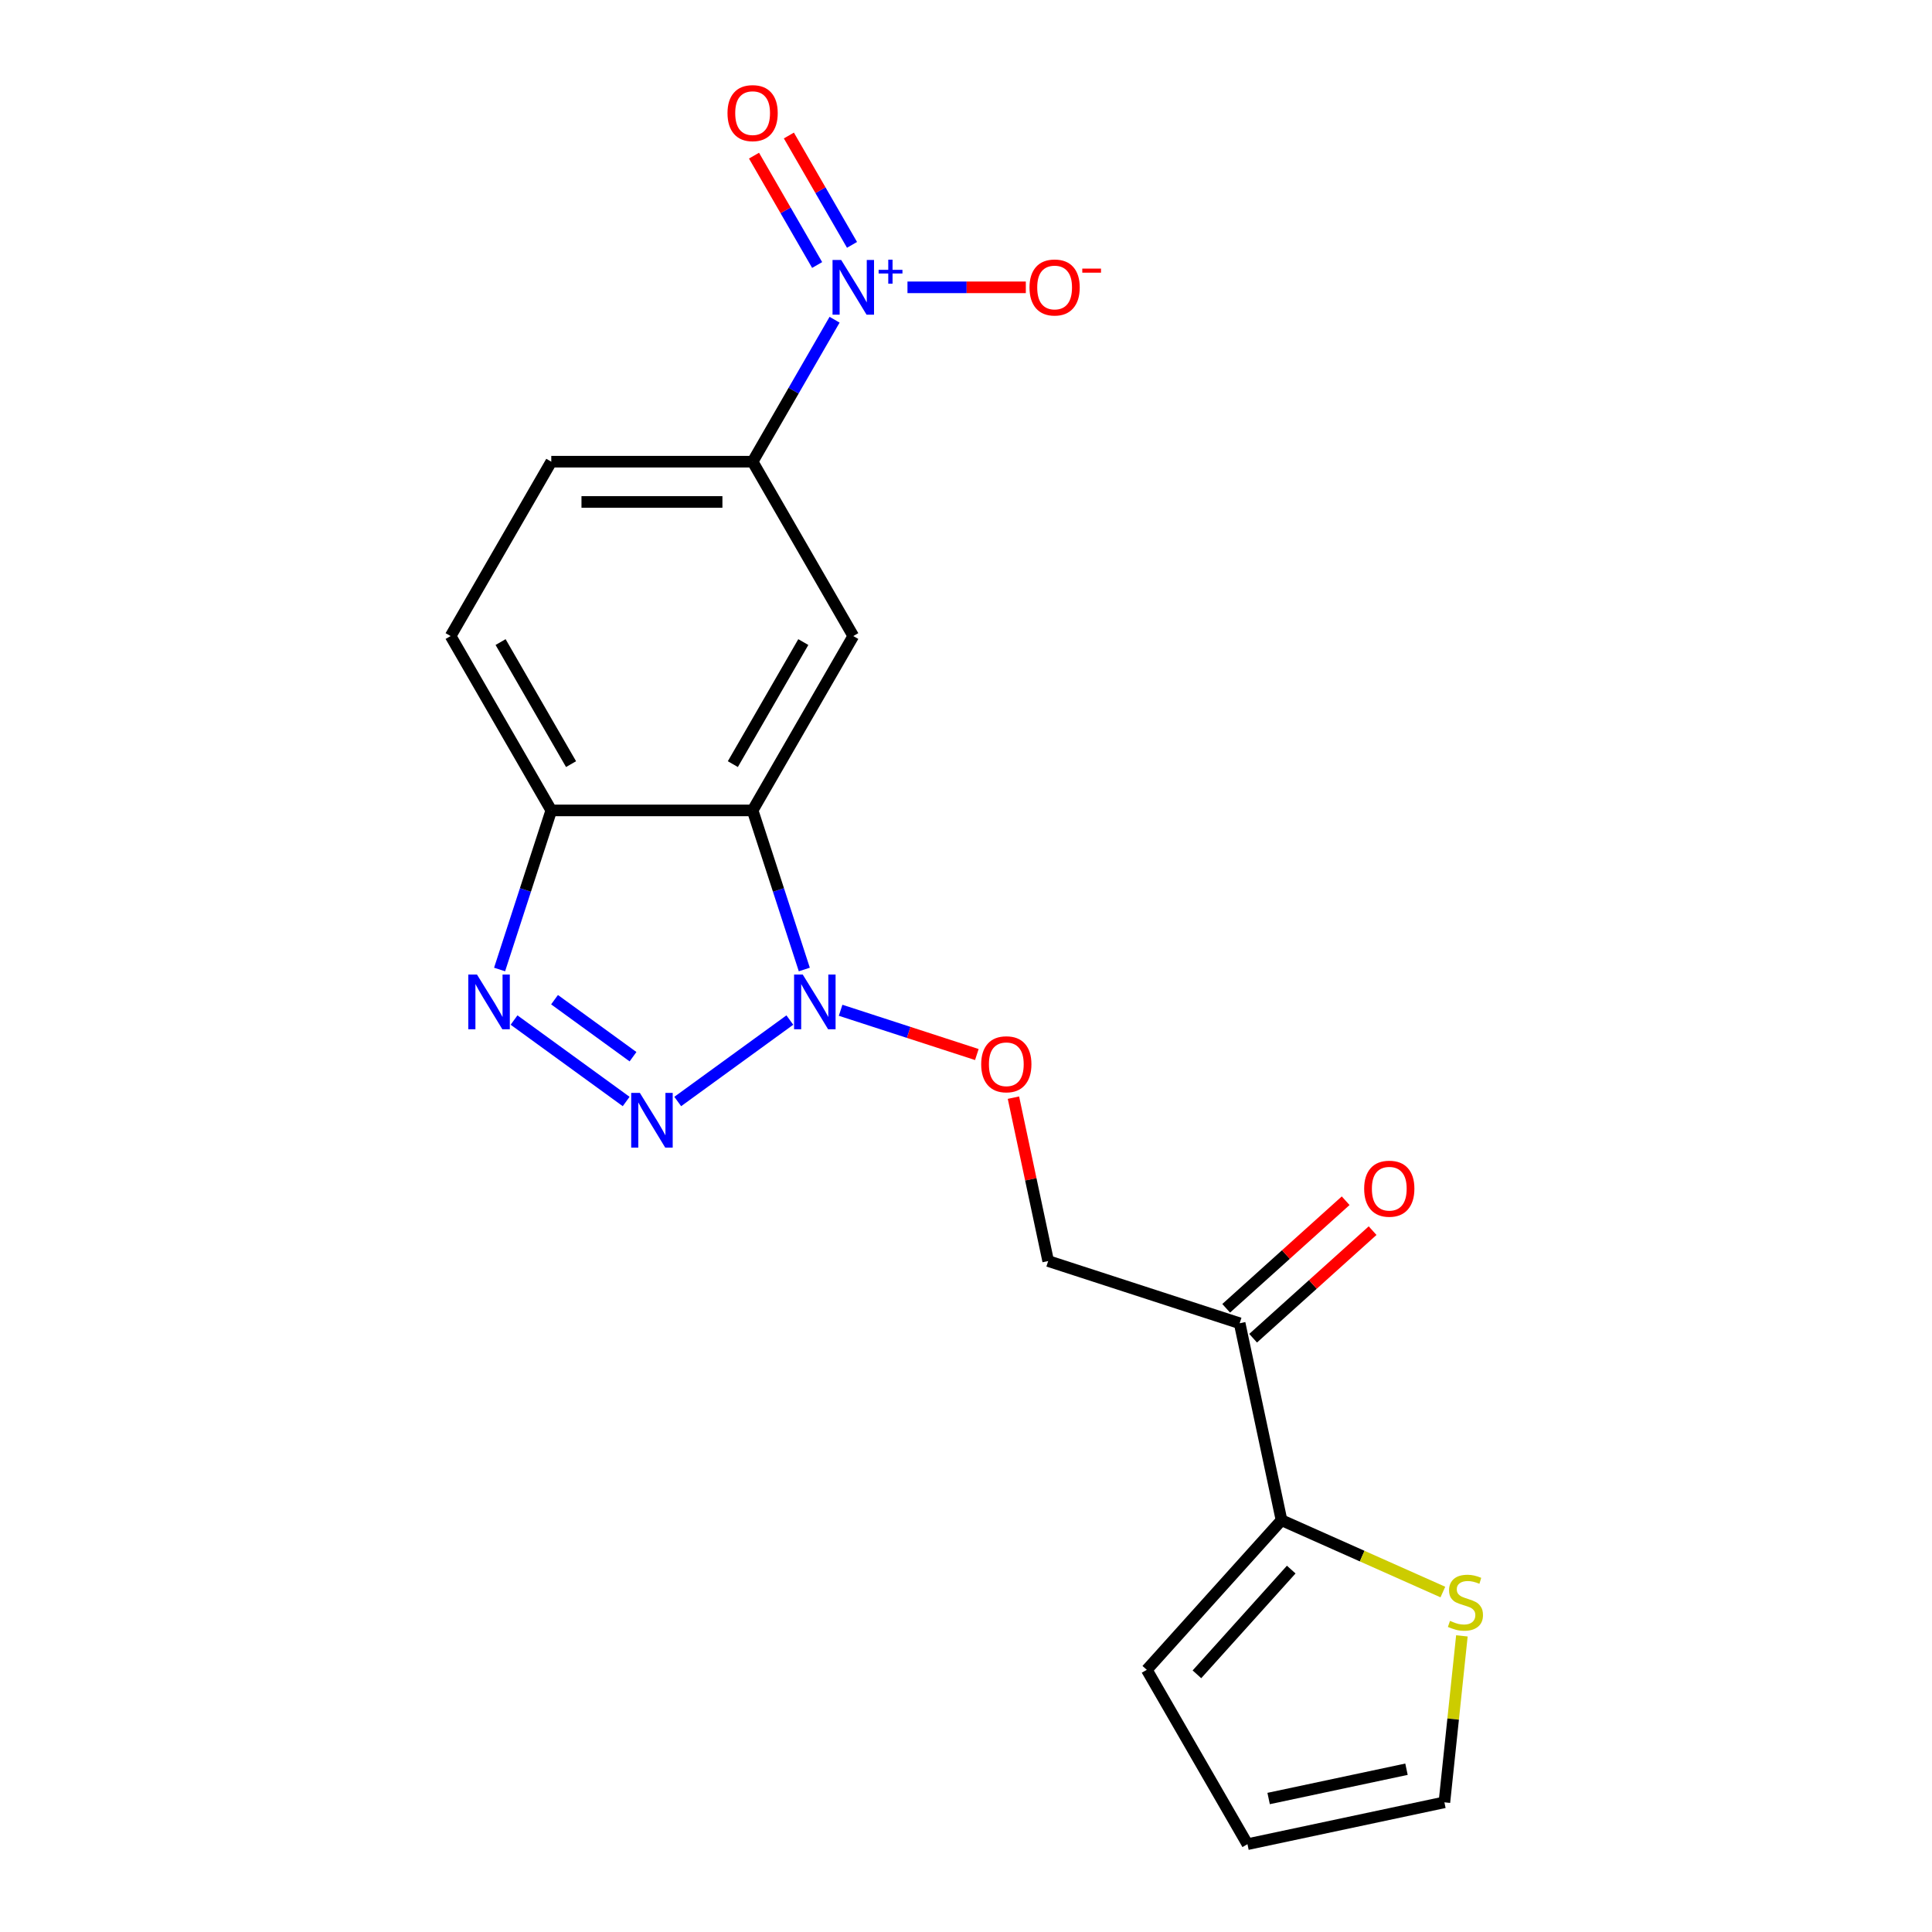 <?xml version='1.0' encoding='iso-8859-1'?>
<svg version='1.1' baseProfile='full'
              xmlns='http://www.w3.org/2000/svg'
                      xmlns:rdkit='http://www.rdkit.org/xml'
                      xmlns:xlink='http://www.w3.org/1999/xlink'
                  xml:space='preserve'
width='1000px' height='1000px' viewBox='0 0 1000 1000'>
<!-- END OF HEADER -->
<rect style='opacity:1.0;fill:#FFFFFF;stroke:none' width='1000' height='1000' x='0' y='0'> </rect>
<path class='bond-0' d='M 350.792,570.136 L 408.822,527.975' style='fill:none;fill-rule:evenodd;stroke:#0000FF;stroke-width:6px;stroke-linecap:butt;stroke-linejoin:miter;stroke-opacity:1' />
<path class='bond-2' d='M 324.101,570.136 L 266.071,527.975' style='fill:none;fill-rule:evenodd;stroke:#0000FF;stroke-width:6px;stroke-linecap:butt;stroke-linejoin:miter;stroke-opacity:1' />
<path class='bond-2' d='M 327.648,546.95 L 287.026,517.437' style='fill:none;fill-rule:evenodd;stroke:#0000FF;stroke-width:6px;stroke-linecap:butt;stroke-linejoin:miter;stroke-opacity:1' />
<path class='bond-1' d='M 416.308,501.813 L 402.93,460.641' style='fill:none;fill-rule:evenodd;stroke:#0000FF;stroke-width:6px;stroke-linecap:butt;stroke-linejoin:miter;stroke-opacity:1' />
<path class='bond-1' d='M 402.93,460.641 L 389.552,419.468' style='fill:none;fill-rule:evenodd;stroke:#000000;stroke-width:6px;stroke-linecap:butt;stroke-linejoin:miter;stroke-opacity:1' />
<path class='bond-9' d='M 435.101,522.915 L 470.356,534.37' style='fill:none;fill-rule:evenodd;stroke:#0000FF;stroke-width:6px;stroke-linecap:butt;stroke-linejoin:miter;stroke-opacity:1' />
<path class='bond-9' d='M 470.356,534.37 L 505.611,545.825' style='fill:none;fill-rule:evenodd;stroke:#FF0000;stroke-width:6px;stroke-linecap:butt;stroke-linejoin:miter;stroke-opacity:1' />
<path class='bond-4' d='M 389.552,419.468 L 441.658,329.218' style='fill:none;fill-rule:evenodd;stroke:#000000;stroke-width:6px;stroke-linecap:butt;stroke-linejoin:miter;stroke-opacity:1' />
<path class='bond-4' d='M 379.318,395.509 L 415.792,332.335' style='fill:none;fill-rule:evenodd;stroke:#000000;stroke-width:6px;stroke-linecap:butt;stroke-linejoin:miter;stroke-opacity:1' />
<path class='bond-20' d='M 389.552,419.468 L 285.341,419.468' style='fill:none;fill-rule:evenodd;stroke:#000000;stroke-width:6px;stroke-linecap:butt;stroke-linejoin:miter;stroke-opacity:1' />
<path class='bond-5' d='M 258.586,501.813 L 271.963,460.641' style='fill:none;fill-rule:evenodd;stroke:#0000FF;stroke-width:6px;stroke-linecap:butt;stroke-linejoin:miter;stroke-opacity:1' />
<path class='bond-5' d='M 271.963,460.641 L 285.341,419.468' style='fill:none;fill-rule:evenodd;stroke:#000000;stroke-width:6px;stroke-linecap:butt;stroke-linejoin:miter;stroke-opacity:1' />
<path class='bond-3' d='M 431.978,165.485 L 410.765,202.227' style='fill:none;fill-rule:evenodd;stroke:#0000FF;stroke-width:6px;stroke-linecap:butt;stroke-linejoin:miter;stroke-opacity:1' />
<path class='bond-3' d='M 410.765,202.227 L 389.552,238.969' style='fill:none;fill-rule:evenodd;stroke:#000000;stroke-width:6px;stroke-linecap:butt;stroke-linejoin:miter;stroke-opacity:1' />
<path class='bond-12' d='M 469.708,148.72 L 500.336,148.72' style='fill:none;fill-rule:evenodd;stroke:#0000FF;stroke-width:6px;stroke-linecap:butt;stroke-linejoin:miter;stroke-opacity:1' />
<path class='bond-12' d='M 500.336,148.72 L 530.965,148.72' style='fill:none;fill-rule:evenodd;stroke:#FF0000;stroke-width:6px;stroke-linecap:butt;stroke-linejoin:miter;stroke-opacity:1' />
<path class='bond-13' d='M 441.003,126.744 L 424.663,98.442' style='fill:none;fill-rule:evenodd;stroke:#0000FF;stroke-width:6px;stroke-linecap:butt;stroke-linejoin:miter;stroke-opacity:1' />
<path class='bond-13' d='M 424.663,98.442 L 408.324,70.141' style='fill:none;fill-rule:evenodd;stroke:#FF0000;stroke-width:6px;stroke-linecap:butt;stroke-linejoin:miter;stroke-opacity:1' />
<path class='bond-13' d='M 422.953,137.165 L 406.614,108.863' style='fill:none;fill-rule:evenodd;stroke:#0000FF;stroke-width:6px;stroke-linecap:butt;stroke-linejoin:miter;stroke-opacity:1' />
<path class='bond-13' d='M 406.614,108.863 L 390.274,80.562' style='fill:none;fill-rule:evenodd;stroke:#FF0000;stroke-width:6px;stroke-linecap:butt;stroke-linejoin:miter;stroke-opacity:1' />
<path class='bond-6' d='M 441.658,329.218 L 389.552,238.969' style='fill:none;fill-rule:evenodd;stroke:#000000;stroke-width:6px;stroke-linecap:butt;stroke-linejoin:miter;stroke-opacity:1' />
<path class='bond-16' d='M 285.341,419.468 L 233.236,329.218' style='fill:none;fill-rule:evenodd;stroke:#000000;stroke-width:6px;stroke-linecap:butt;stroke-linejoin:miter;stroke-opacity:1' />
<path class='bond-16' d='M 295.575,395.509 L 259.101,332.335' style='fill:none;fill-rule:evenodd;stroke:#000000;stroke-width:6px;stroke-linecap:butt;stroke-linejoin:miter;stroke-opacity:1' />
<path class='bond-21' d='M 389.552,238.969 L 285.341,238.969' style='fill:none;fill-rule:evenodd;stroke:#000000;stroke-width:6px;stroke-linecap:butt;stroke-linejoin:miter;stroke-opacity:1' />
<path class='bond-21' d='M 373.921,259.811 L 300.973,259.811' style='fill:none;fill-rule:evenodd;stroke:#000000;stroke-width:6px;stroke-linecap:butt;stroke-linejoin:miter;stroke-opacity:1' />
<path class='bond-7' d='M 663.31,786.852 L 641.643,684.918' style='fill:none;fill-rule:evenodd;stroke:#000000;stroke-width:6px;stroke-linecap:butt;stroke-linejoin:miter;stroke-opacity:1' />
<path class='bond-10' d='M 663.31,786.852 L 705.068,805.444' style='fill:none;fill-rule:evenodd;stroke:#000000;stroke-width:6px;stroke-linecap:butt;stroke-linejoin:miter;stroke-opacity:1' />
<path class='bond-10' d='M 705.068,805.444 L 746.826,824.036' style='fill:none;fill-rule:evenodd;stroke:#CCCC00;stroke-width:6px;stroke-linecap:butt;stroke-linejoin:miter;stroke-opacity:1' />
<path class='bond-14' d='M 663.31,786.852 L 593.579,864.296' style='fill:none;fill-rule:evenodd;stroke:#000000;stroke-width:6px;stroke-linecap:butt;stroke-linejoin:miter;stroke-opacity:1' />
<path class='bond-14' d='M 668.339,812.415 L 619.527,866.626' style='fill:none;fill-rule:evenodd;stroke:#000000;stroke-width:6px;stroke-linecap:butt;stroke-linejoin:miter;stroke-opacity:1' />
<path class='bond-8' d='M 641.643,684.918 L 542.533,652.715' style='fill:none;fill-rule:evenodd;stroke:#000000;stroke-width:6px;stroke-linecap:butt;stroke-linejoin:miter;stroke-opacity:1' />
<path class='bond-17' d='M 648.616,692.663 L 679.536,664.823' style='fill:none;fill-rule:evenodd;stroke:#000000;stroke-width:6px;stroke-linecap:butt;stroke-linejoin:miter;stroke-opacity:1' />
<path class='bond-17' d='M 679.536,664.823 L 710.455,636.983' style='fill:none;fill-rule:evenodd;stroke:#FF0000;stroke-width:6px;stroke-linecap:butt;stroke-linejoin:miter;stroke-opacity:1' />
<path class='bond-17' d='M 634.67,677.174 L 665.589,649.334' style='fill:none;fill-rule:evenodd;stroke:#000000;stroke-width:6px;stroke-linecap:butt;stroke-linejoin:miter;stroke-opacity:1' />
<path class='bond-17' d='M 665.589,649.334 L 696.509,621.494' style='fill:none;fill-rule:evenodd;stroke:#FF0000;stroke-width:6px;stroke-linecap:butt;stroke-linejoin:miter;stroke-opacity:1' />
<path class='bond-11' d='M 524.557,568.147 L 533.545,610.431' style='fill:none;fill-rule:evenodd;stroke:#FF0000;stroke-width:6px;stroke-linecap:butt;stroke-linejoin:miter;stroke-opacity:1' />
<path class='bond-11' d='M 533.545,610.431 L 542.533,652.715' style='fill:none;fill-rule:evenodd;stroke:#000000;stroke-width:6px;stroke-linecap:butt;stroke-linejoin:miter;stroke-opacity:1' />
<path class='bond-15' d='M 756.674,846.724 L 752.146,889.801' style='fill:none;fill-rule:evenodd;stroke:#CCCC00;stroke-width:6px;stroke-linecap:butt;stroke-linejoin:miter;stroke-opacity:1' />
<path class='bond-15' d='M 752.146,889.801 L 747.618,932.879' style='fill:none;fill-rule:evenodd;stroke:#000000;stroke-width:6px;stroke-linecap:butt;stroke-linejoin:miter;stroke-opacity:1' />
<path class='bond-19' d='M 593.579,864.296 L 645.685,954.545' style='fill:none;fill-rule:evenodd;stroke:#000000;stroke-width:6px;stroke-linecap:butt;stroke-linejoin:miter;stroke-opacity:1' />
<path class='bond-22' d='M 747.618,932.879 L 645.685,954.545' style='fill:none;fill-rule:evenodd;stroke:#000000;stroke-width:6px;stroke-linecap:butt;stroke-linejoin:miter;stroke-opacity:1' />
<path class='bond-22' d='M 727.995,915.742 L 656.641,930.909' style='fill:none;fill-rule:evenodd;stroke:#000000;stroke-width:6px;stroke-linecap:butt;stroke-linejoin:miter;stroke-opacity:1' />
<path class='bond-18' d='M 233.236,329.218 L 285.341,238.969' style='fill:none;fill-rule:evenodd;stroke:#000000;stroke-width:6px;stroke-linecap:butt;stroke-linejoin:miter;stroke-opacity:1' />
<path  class='atom-0' d='M 331.187 565.672
L 340.467 580.672
Q 341.387 582.152, 342.867 584.832
Q 344.347 587.512, 344.427 587.672
L 344.427 565.672
L 348.187 565.672
L 348.187 593.992
L 344.307 593.992
L 334.347 577.592
Q 333.187 575.672, 331.947 573.472
Q 330.747 571.272, 330.387 570.592
L 330.387 593.992
L 326.707 593.992
L 326.707 565.672
L 331.187 565.672
' fill='#0000FF'/>
<path  class='atom-1' d='M 415.495 504.418
L 424.775 519.418
Q 425.695 520.898, 427.175 523.578
Q 428.655 526.258, 428.735 526.418
L 428.735 504.418
L 432.495 504.418
L 432.495 532.738
L 428.615 532.738
L 418.655 516.338
Q 417.495 514.418, 416.255 512.218
Q 415.055 510.018, 414.695 509.338
L 414.695 532.738
L 411.015 532.738
L 411.015 504.418
L 415.495 504.418
' fill='#0000FF'/>
<path  class='atom-3' d='M 246.878 504.418
L 256.158 519.418
Q 257.078 520.898, 258.558 523.578
Q 260.038 526.258, 260.118 526.418
L 260.118 504.418
L 263.878 504.418
L 263.878 532.738
L 259.998 532.738
L 250.038 516.338
Q 248.878 514.418, 247.638 512.218
Q 246.438 510.018, 246.078 509.338
L 246.078 532.738
L 242.398 532.738
L 242.398 504.418
L 246.878 504.418
' fill='#0000FF'/>
<path  class='atom-4' d='M 435.398 134.56
L 444.678 149.56
Q 445.598 151.04, 447.078 153.72
Q 448.558 156.4, 448.638 156.56
L 448.638 134.56
L 452.398 134.56
L 452.398 162.88
L 448.518 162.88
L 438.558 146.48
Q 437.398 144.56, 436.158 142.36
Q 434.958 140.16, 434.598 139.48
L 434.598 162.88
L 430.918 162.88
L 430.918 134.56
L 435.398 134.56
' fill='#0000FF'/>
<path  class='atom-4' d='M 454.774 139.664
L 459.763 139.664
L 459.763 134.411
L 461.981 134.411
L 461.981 139.664
L 467.103 139.664
L 467.103 141.565
L 461.981 141.565
L 461.981 146.845
L 459.763 146.845
L 459.763 141.565
L 454.774 141.565
L 454.774 139.664
' fill='#0000FF'/>
<path  class='atom-10' d='M 507.866 550.861
Q 507.866 544.061, 511.226 540.261
Q 514.586 536.461, 520.866 536.461
Q 527.146 536.461, 530.506 540.261
Q 533.866 544.061, 533.866 550.861
Q 533.866 557.741, 530.466 561.661
Q 527.066 565.541, 520.866 565.541
Q 514.626 565.541, 511.226 561.661
Q 507.866 557.781, 507.866 550.861
M 520.866 562.341
Q 525.186 562.341, 527.506 559.461
Q 529.866 556.541, 529.866 550.861
Q 529.866 545.301, 527.506 542.501
Q 525.186 539.661, 520.866 539.661
Q 516.546 539.661, 514.186 542.461
Q 511.866 545.261, 511.866 550.861
Q 511.866 556.581, 514.186 559.461
Q 516.546 562.341, 520.866 562.341
' fill='#FF0000'/>
<path  class='atom-11' d='M 750.511 838.959
Q 750.831 839.079, 752.151 839.639
Q 753.471 840.199, 754.911 840.559
Q 756.391 840.879, 757.831 840.879
Q 760.511 840.879, 762.071 839.599
Q 763.631 838.279, 763.631 835.999
Q 763.631 834.439, 762.831 833.479
Q 762.071 832.519, 760.871 831.999
Q 759.671 831.479, 757.671 830.879
Q 755.151 830.119, 753.631 829.399
Q 752.151 828.679, 751.071 827.159
Q 750.031 825.639, 750.031 823.079
Q 750.031 819.519, 752.431 817.319
Q 754.871 815.119, 759.671 815.119
Q 762.951 815.119, 766.671 816.679
L 765.751 819.759
Q 762.351 818.359, 759.791 818.359
Q 757.031 818.359, 755.511 819.519
Q 753.991 820.639, 754.031 822.599
Q 754.031 824.119, 754.791 825.039
Q 755.591 825.959, 756.711 826.479
Q 757.871 826.999, 759.791 827.599
Q 762.351 828.399, 763.871 829.199
Q 765.391 829.999, 766.471 831.639
Q 767.591 833.239, 767.591 835.999
Q 767.591 839.919, 764.951 842.039
Q 762.351 844.119, 757.991 844.119
Q 755.471 844.119, 753.551 843.559
Q 751.671 843.039, 749.431 842.119
L 750.511 838.959
' fill='#CCCC00'/>
<path  class='atom-13' d='M 532.869 148.8
Q 532.869 142, 536.229 138.2
Q 539.589 134.4, 545.869 134.4
Q 552.149 134.4, 555.509 138.2
Q 558.869 142, 558.869 148.8
Q 558.869 155.68, 555.469 159.6
Q 552.069 163.48, 545.869 163.48
Q 539.629 163.48, 536.229 159.6
Q 532.869 155.72, 532.869 148.8
M 545.869 160.28
Q 550.189 160.28, 552.509 157.4
Q 554.869 154.48, 554.869 148.8
Q 554.869 143.24, 552.509 140.44
Q 550.189 137.6, 545.869 137.6
Q 541.549 137.6, 539.189 140.4
Q 536.869 143.2, 536.869 148.8
Q 536.869 154.52, 539.189 157.4
Q 541.549 160.28, 545.869 160.28
' fill='#FF0000'/>
<path  class='atom-13' d='M 560.189 139.022
L 569.878 139.022
L 569.878 141.134
L 560.189 141.134
L 560.189 139.022
' fill='#FF0000'/>
<path  class='atom-14' d='M 376.552 58.55
Q 376.552 51.75, 379.912 47.95
Q 383.272 44.15, 389.552 44.15
Q 395.832 44.15, 399.192 47.95
Q 402.552 51.75, 402.552 58.55
Q 402.552 65.43, 399.152 69.35
Q 395.752 73.23, 389.552 73.23
Q 383.312 73.23, 379.912 69.35
Q 376.552 65.47, 376.552 58.55
M 389.552 70.03
Q 393.872 70.03, 396.192 67.15
Q 398.552 64.23, 398.552 58.55
Q 398.552 52.99, 396.192 50.19
Q 393.872 47.35, 389.552 47.35
Q 385.232 47.35, 382.872 50.15
Q 380.552 52.95, 380.552 58.55
Q 380.552 64.27, 382.872 67.15
Q 385.232 70.03, 389.552 70.03
' fill='#FF0000'/>
<path  class='atom-18' d='M 706.087 615.267
Q 706.087 608.467, 709.447 604.667
Q 712.807 600.867, 719.087 600.867
Q 725.367 600.867, 728.727 604.667
Q 732.087 608.467, 732.087 615.267
Q 732.087 622.147, 728.687 626.067
Q 725.287 629.947, 719.087 629.947
Q 712.847 629.947, 709.447 626.067
Q 706.087 622.187, 706.087 615.267
M 719.087 626.747
Q 723.407 626.747, 725.727 623.867
Q 728.087 620.947, 728.087 615.267
Q 728.087 609.707, 725.727 606.907
Q 723.407 604.067, 719.087 604.067
Q 714.767 604.067, 712.407 606.867
Q 710.087 609.667, 710.087 615.267
Q 710.087 620.987, 712.407 623.867
Q 714.767 626.747, 719.087 626.747
' fill='#FF0000'/>
</svg>
